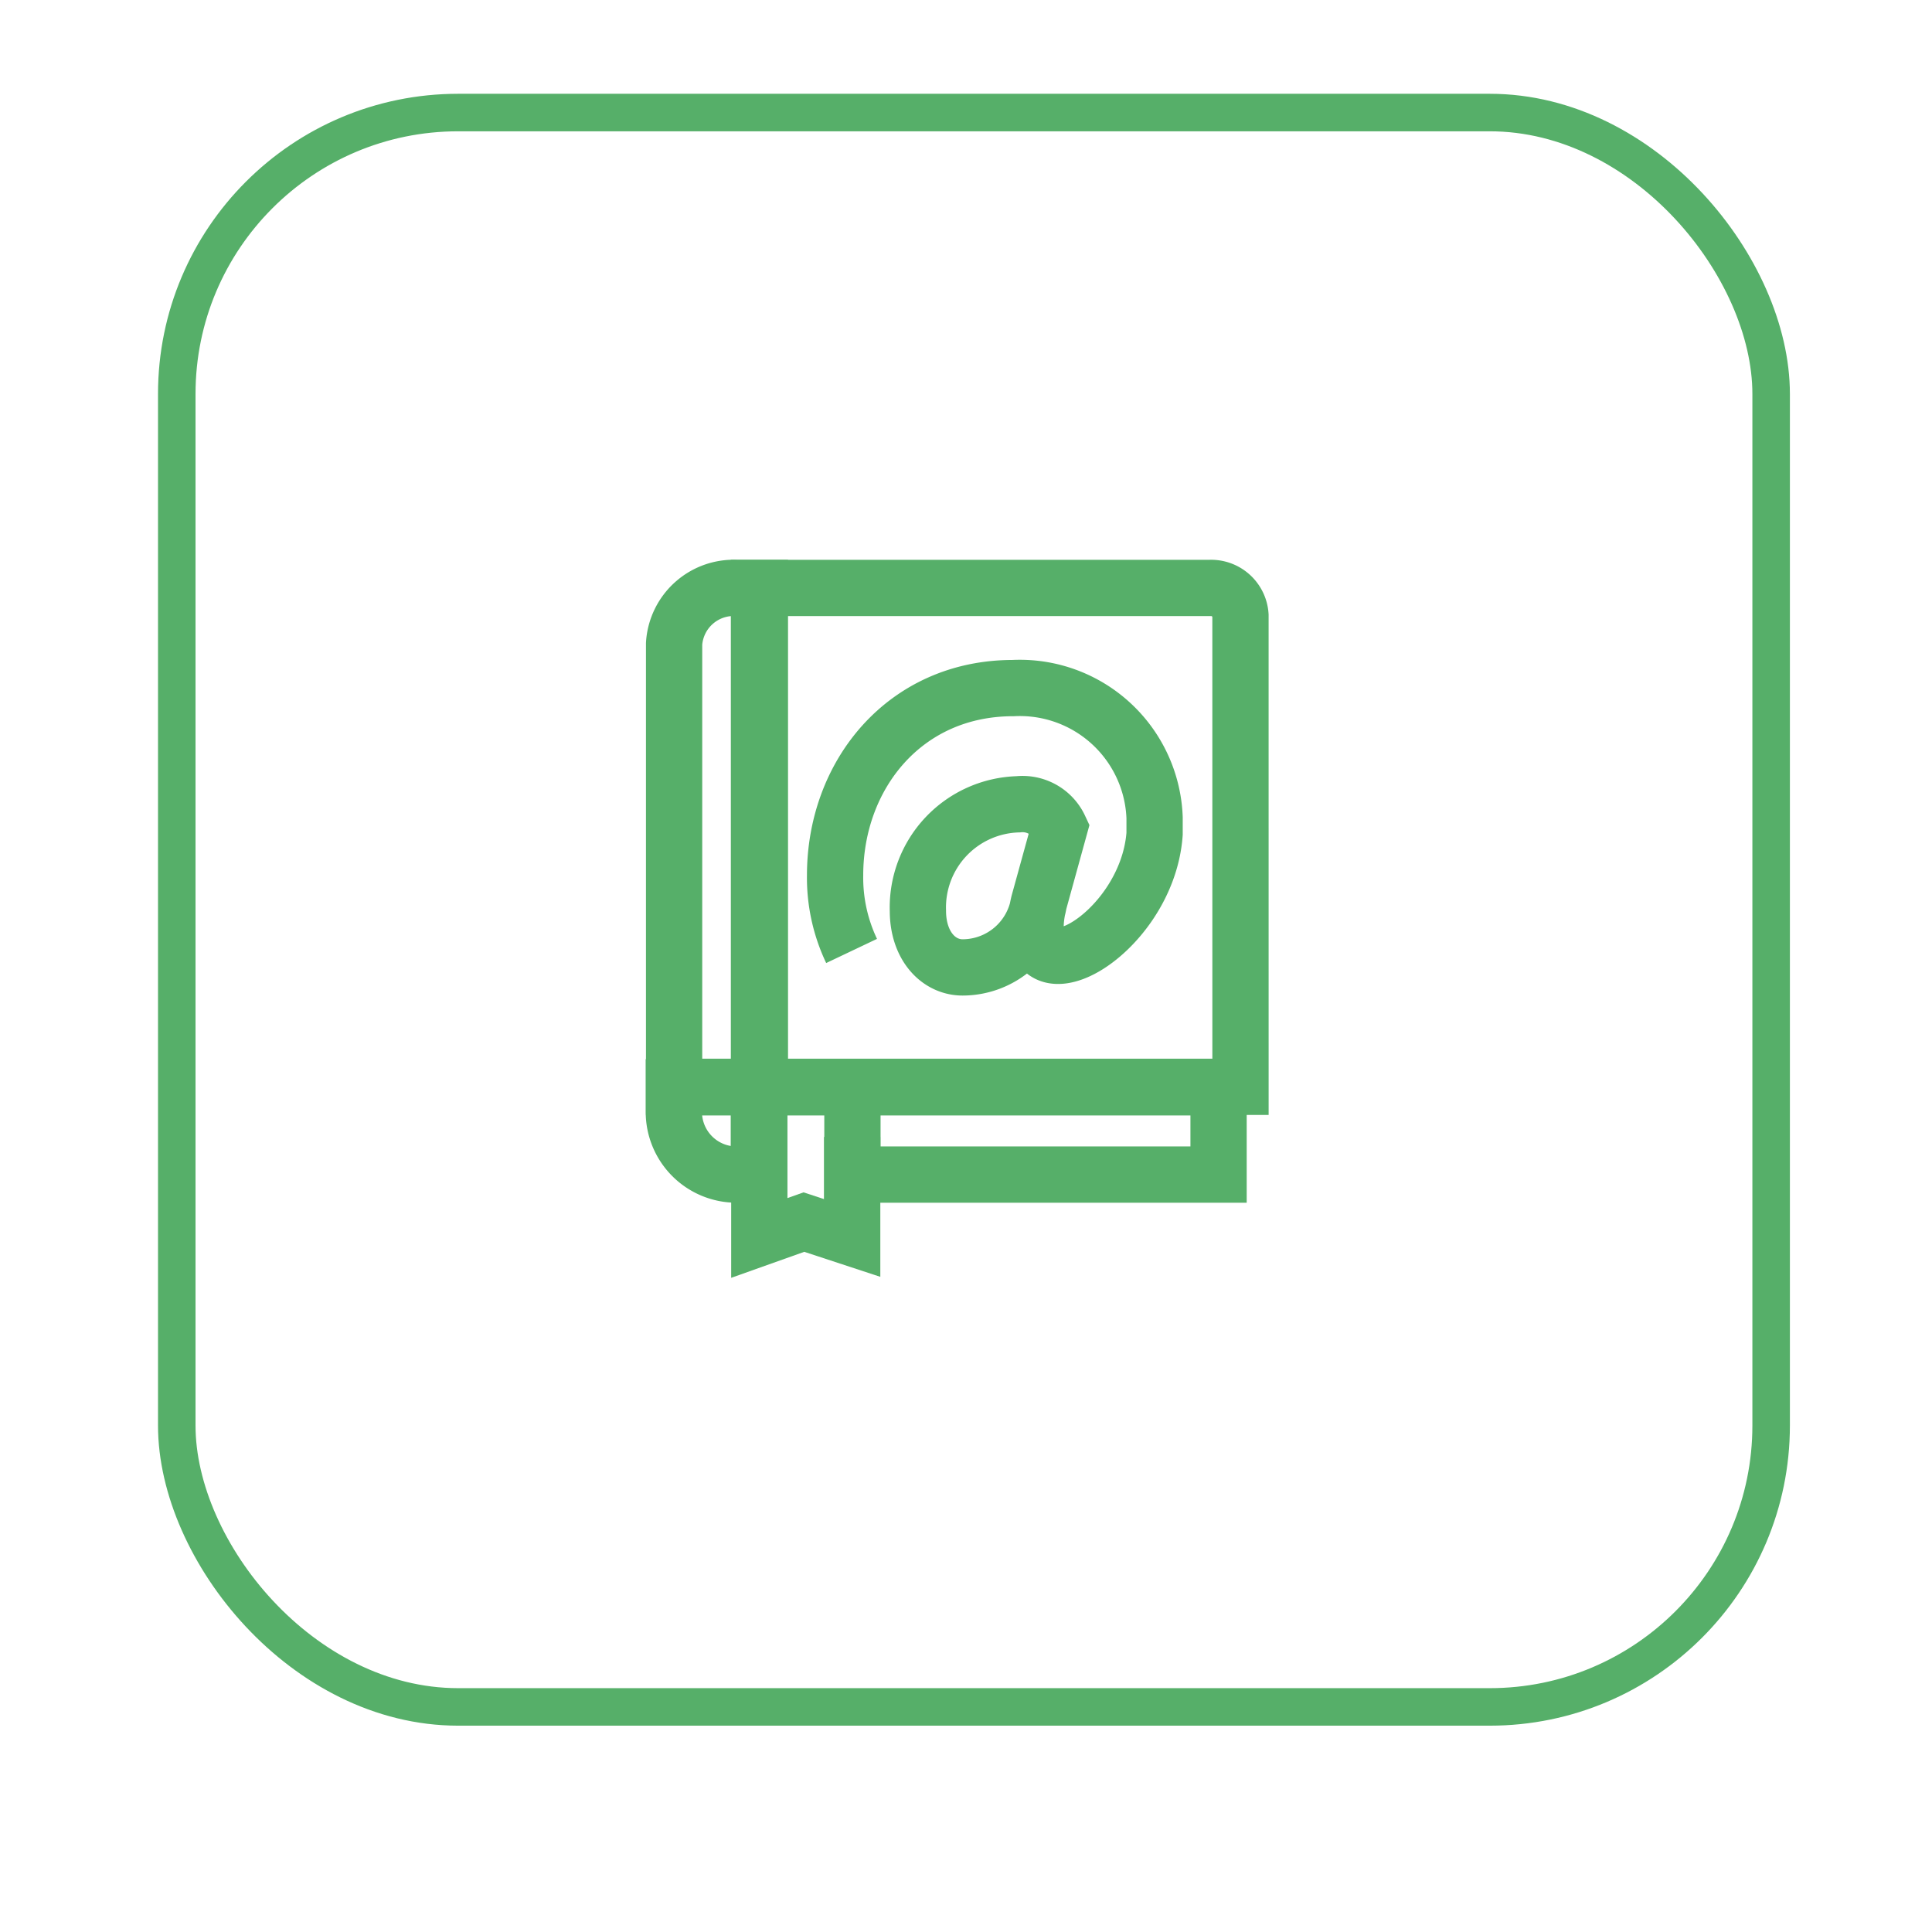 <svg xmlns="http://www.w3.org/2000/svg" xmlns:xlink="http://www.w3.org/1999/xlink" width="103" height="103" viewBox="0 0 103 103"><defs><style>.a{fill:#fff;}.b,.c{fill:none;stroke:#56af69;}.b{stroke-miterlimit:10;stroke-width:2px;}.c{stroke-width:3px;}.d{filter:url(#a);}</style><filter id="a" x="0" y="0" width="103" height="103" filterUnits="userSpaceOnUse"><feOffset dy="3" input="SourceAlpha"/><feGaussianBlur stdDeviation="3" result="b"/><feFlood flood-opacity="0.161"/><feComposite operator="in" in2="b"/><feComposite in="SourceGraphic"/></filter></defs><g transform="translate(9.168 6)"><g class="d" transform="matrix(1, 0, 0, 1, -9.17, -6)"><rect class="a" width="85" height="85" rx="15" transform="translate(9 6)"/></g><rect class="b" width="85" height="85" rx="15" transform="translate(0.256)"/><g transform="translate(26.756 25.015)"><g transform="translate(0.014 0.331)"><path class="c" d="M.219,26.72H4.793V.126H3.58A3.183,3.183,0,0,0,.219,3.1Z" transform="translate(-0.219 -0.126)"/></g><g transform="translate(4.539 0.331)"><path class="c" d="M56.556,26.719H30.885V.125H54.9a1.568,1.568,0,0,1,1.655,1.463Z" transform="translate(-30.885 -0.125)"/></g><g transform="translate(4.557)"><path class="c" d="M31.007.178V35.162l2.378-.846,2.573.846V29.776" transform="translate(-31.007 -0.178)"/></g><path class="c" d="M104.341,151.294" transform="translate(-88.961 -132.156)"/><path class="c" d="M.125,204.247v1.313A3.341,3.341,0,0,0,3.466,208.9H4.657v-4.653H9.646V208.9h19.52v-4.653Z" transform="translate(-0.125 -177.295)"/><path class="c" d="M62.38,66.912A9.093,9.093,0,0,1,61.5,62.88c0-5.355,3.717-9.982,9.488-9.982a7.187,7.187,0,0,1,7.545,6.908v.862c-.4,5.527-7.538,9.409-6.171,3.675l1.105-4.007a2.178,2.178,0,0,0-2.208-1.243,5.5,5.5,0,0,0-5.344,5.678c0,1.892,1.128,3.05,2.435,3.018a4.129,4.129,0,0,0,4.012-3.446" transform="translate(-52.903 -47.229)"/></g></g></svg>